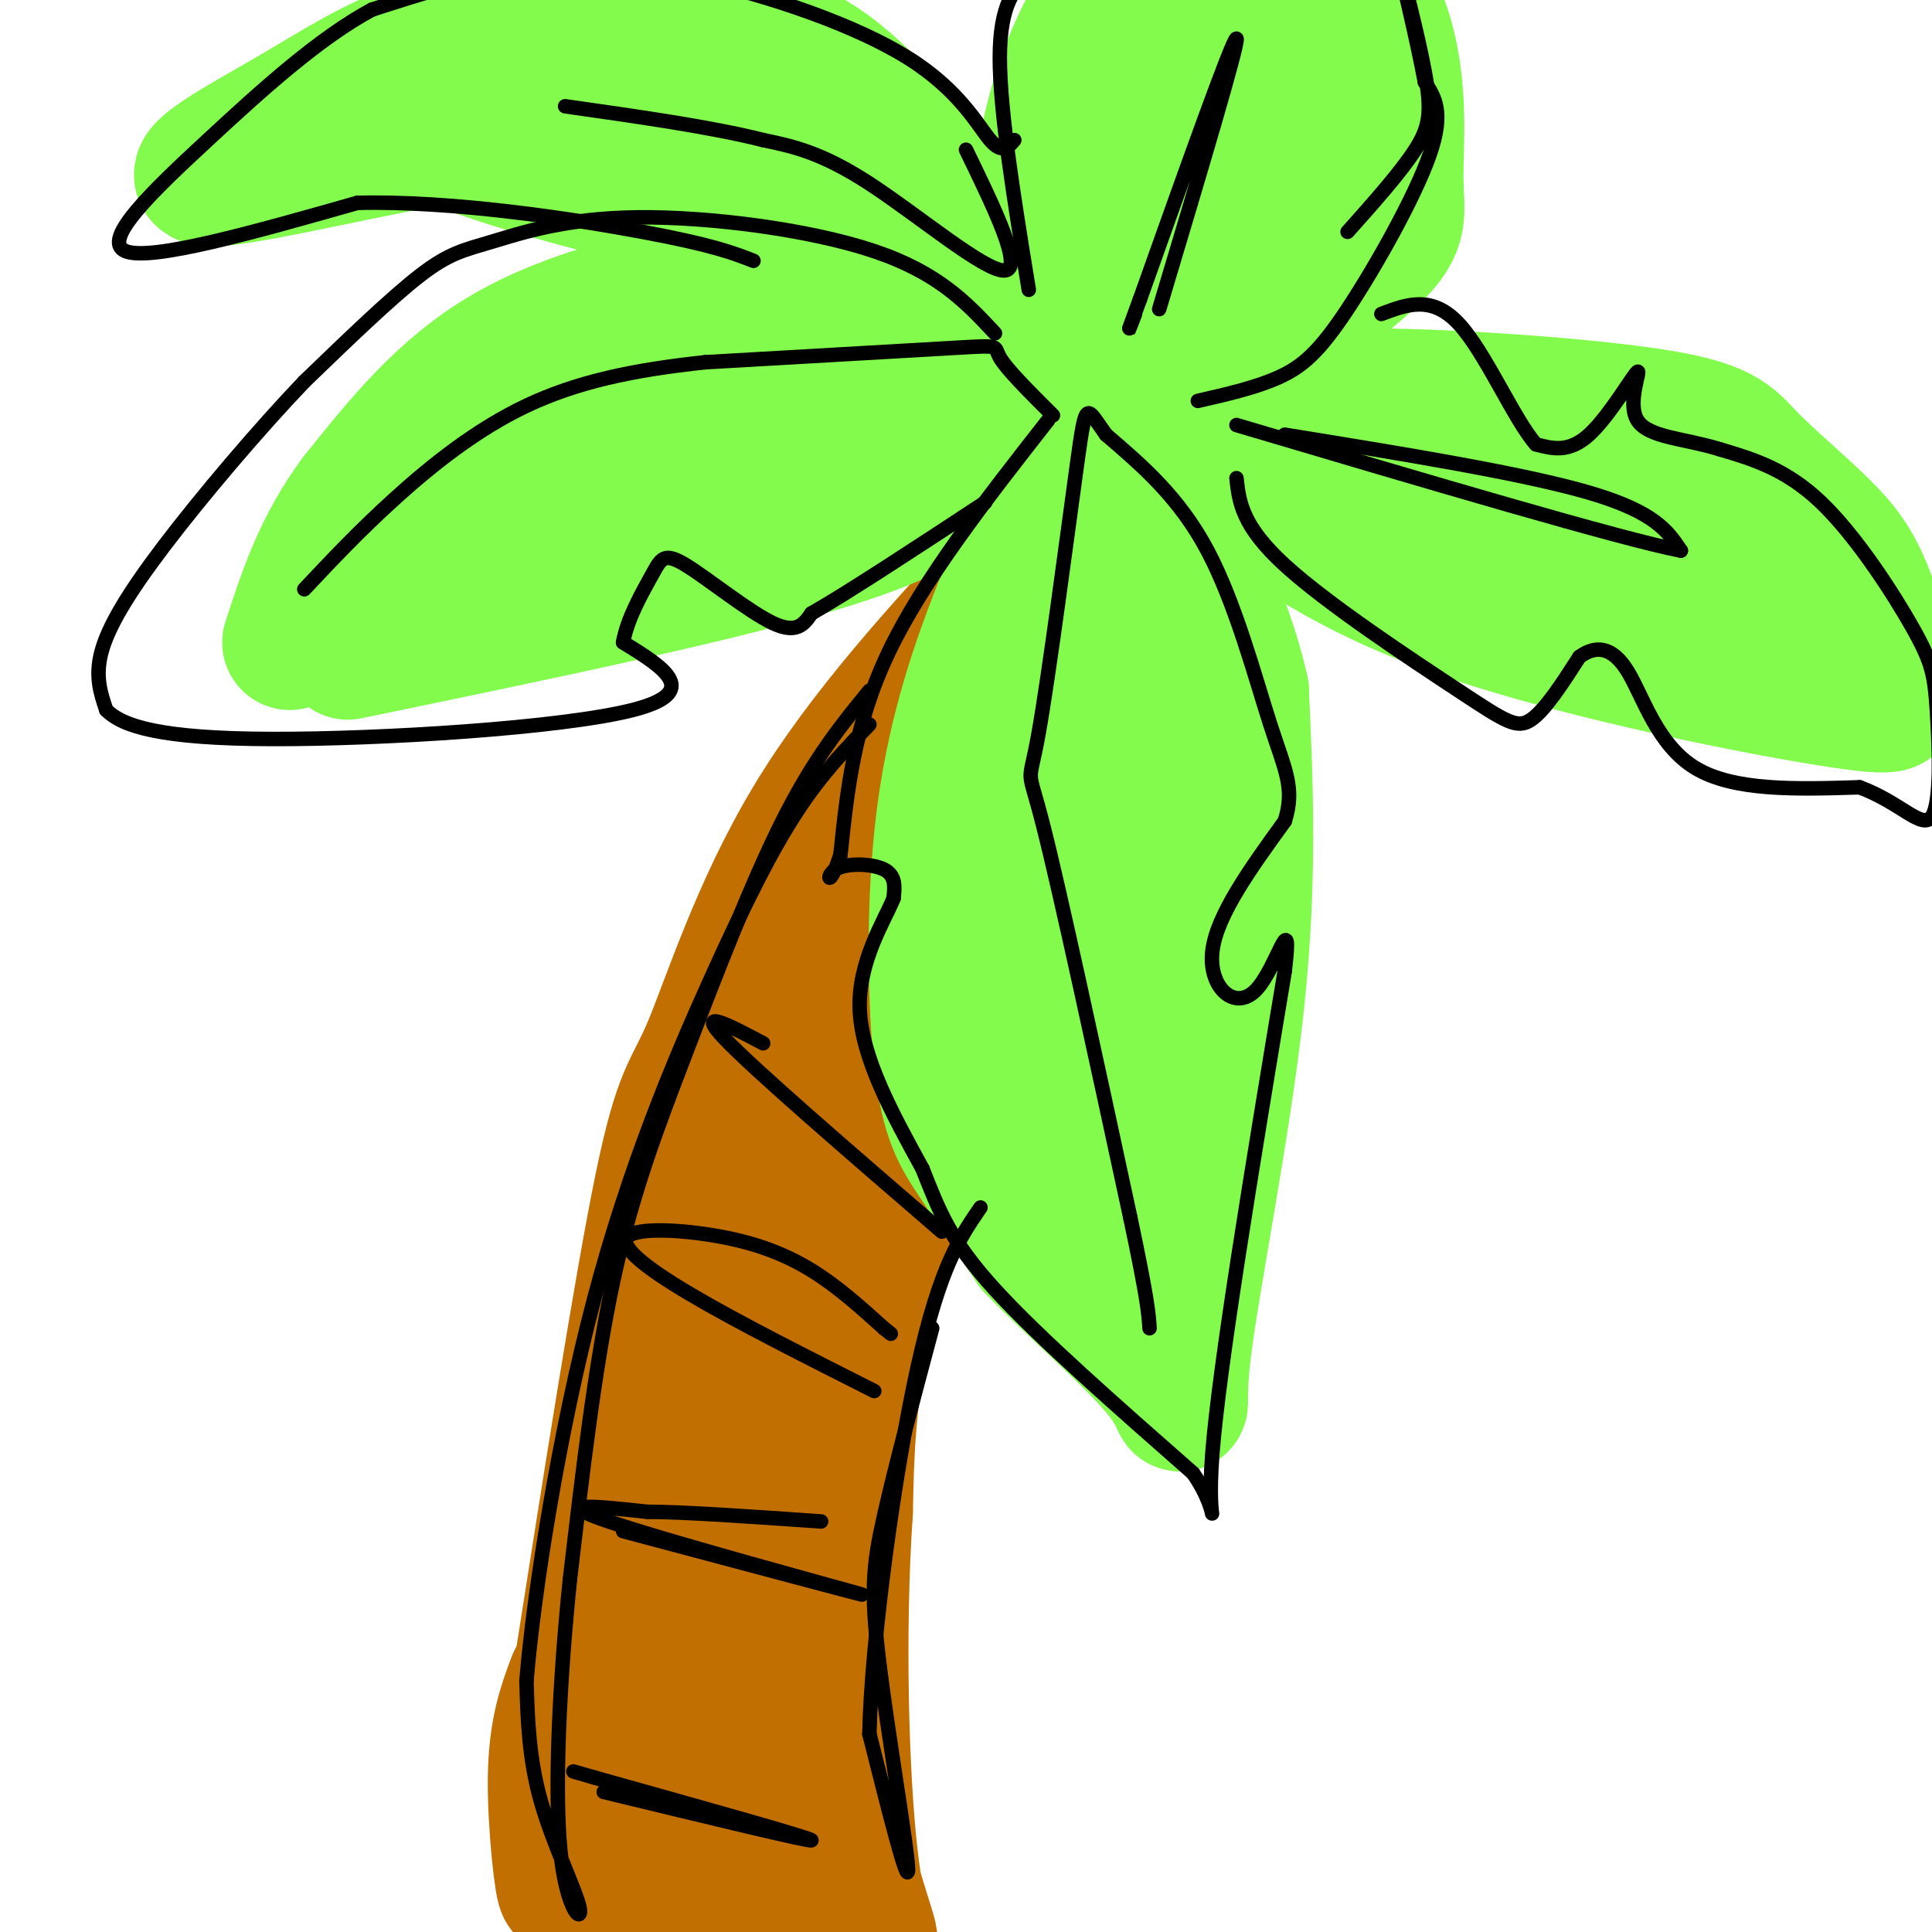 <svg viewBox='0 0 400 400' version='1.1' xmlns='http://www.w3.org/2000/svg' xmlns:xlink='http://www.w3.org/1999/xlink'><g fill='none' stroke='rgb(194,111,1)' stroke-width='28' stroke-linecap='round' stroke-linejoin='round'><path d='M211,117c-15.994,17.339 -31.988,34.679 -43,53c-11.012,18.321 -17.042,37.625 -21,47c-3.958,9.375 -5.845,8.821 -10,29c-4.155,20.179 -10.577,61.089 -17,102'/><path d='M120,348c-3.143,26.643 -2.500,42.250 -3,43c-0.500,0.750 -2.143,-13.357 -2,-23c0.143,-9.643 2.071,-14.821 4,-20'/><path d='M223,112c0.000,0.000 0.100,0.100 0.1,0.1'/><path d='M231,124c-18.333,46.750 -36.667,93.500 -46,125c-9.333,31.500 -9.667,47.750 -10,64'/><path d='M175,313c-1.677,24.651 -0.869,54.279 1,71c1.869,16.721 4.800,20.533 4,17c-0.800,-3.533 -5.331,-14.413 -9,-38c-3.669,-23.587 -6.477,-59.882 -5,-88c1.477,-28.118 7.238,-48.059 13,-68'/><path d='M179,207c0.961,-12.101 -3.137,-8.355 8,-27c11.137,-18.645 37.509,-59.681 41,-68c3.491,-8.319 -15.899,16.079 -27,31c-11.101,14.921 -13.912,20.363 -18,29c-4.088,8.637 -9.454,20.468 -13,31c-3.546,10.532 -5.273,19.766 -7,29'/><path d='M163,232c-4.857,24.940 -13.500,72.792 -15,105c-1.500,32.208 4.143,48.774 5,43c0.857,-5.774 -3.071,-33.887 -7,-62'/><path d='M146,318c-1.903,-12.228 -3.162,-11.799 1,-33c4.162,-21.201 13.744,-64.033 13,-53c-0.744,11.033 -11.816,75.932 -17,109c-5.184,33.068 -4.481,34.305 -3,40c1.481,5.695 3.741,15.847 6,26'/><path d='M146,407c3.250,7.274 8.375,12.458 4,7c-4.375,-5.458 -18.250,-21.560 -19,-26c-0.750,-4.440 11.625,2.780 24,10'/><path d='M155,398c1.289,1.689 -7.489,0.911 -13,-1c-5.511,-1.911 -7.756,-4.956 -10,-8'/></g>
<g fill='none' stroke='rgb(130,251,77)' stroke-width='28' stroke-linecap='round' stroke-linejoin='round'><path d='M215,83c-10.804,-9.369 -21.607,-18.738 -32,-23c-10.393,-4.262 -20.375,-3.417 -34,-1c-13.625,2.417 -30.893,6.405 -44,14c-13.107,7.595 -22.054,18.798 -31,30'/><path d='M74,103c-7.500,10.000 -10.750,20.000 -14,30'/><path d='M72,135c39.083,-8.083 78.167,-16.167 100,-23c21.833,-6.833 26.417,-12.417 31,-18'/><path d='M203,94c5.486,-3.694 3.701,-3.929 4,-4c0.299,-0.071 2.682,0.022 -3,-2c-5.682,-2.022 -19.430,-6.161 -36,-8c-16.570,-1.839 -35.961,-1.380 -46,0c-10.039,1.380 -10.725,3.680 -15,9c-4.275,5.320 -12.137,13.660 -20,22'/><path d='M87,111c-4.220,3.938 -4.769,2.785 -3,3c1.769,0.215 5.856,1.800 16,-1c10.144,-2.800 26.347,-9.985 46,-15c19.653,-5.015 42.758,-7.862 49,-9c6.242,-1.138 -4.379,-0.569 -15,0'/><path d='M180,89c-13.476,1.012 -39.667,3.542 -58,7c-18.333,3.458 -28.810,7.845 -17,7c11.810,-0.845 45.905,-6.923 80,-13'/><path d='M210,90c0.000,0.000 20.000,-1.000 20,-1'/><path d='M226,93c-0.203,-2.553 -0.405,-5.105 -4,1c-3.595,6.105 -10.582,20.868 -16,35c-5.418,14.132 -9.267,27.633 -11,44c-1.733,16.367 -1.351,35.599 0,47c1.351,11.401 3.672,14.972 7,20c3.328,5.028 7.664,11.514 12,18'/><path d='M214,258c7.901,8.262 21.654,19.915 27,27c5.346,7.085 2.285,9.600 4,-5c1.715,-14.600 8.204,-46.314 11,-72c2.796,-25.686 1.898,-45.343 1,-65'/><path d='M257,143c-4.537,-20.390 -16.380,-38.865 -21,-50c-4.620,-11.135 -2.017,-14.931 -5,-1c-2.983,13.931 -11.552,45.590 -15,73c-3.448,27.410 -1.774,50.572 0,63c1.774,12.428 3.650,14.122 7,18c3.350,3.878 8.175,9.939 13,16'/><path d='M236,262c2.911,-35.200 3.689,-131.200 3,-148c-0.689,-16.800 -2.844,45.600 -5,108'/><path d='M234,222c0.167,-1.167 3.083,-58.083 6,-115'/><path d='M248,88c5.541,-2.811 11.081,-5.621 29,-6c17.919,-0.379 48.215,1.674 64,4c15.785,2.326 17.058,4.924 21,9c3.942,4.076 10.551,9.629 15,14c4.449,4.371 6.736,7.562 9,13c2.264,5.438 4.504,13.125 5,17c0.496,3.875 -0.752,3.937 -2,4'/><path d='M389,143c1.857,1.810 7.500,4.333 -8,2c-15.500,-2.333 -52.143,-9.524 -77,-18c-24.857,-8.476 -37.929,-18.238 -51,-28'/><path d='M253,99c4.462,-5.118 41.118,-3.913 65,-1c23.882,2.913 34.989,7.533 45,12c10.011,4.467 18.926,8.779 12,7c-6.926,-1.779 -29.693,-9.651 -46,-13c-16.307,-3.349 -26.153,-2.174 -36,-1'/><path d='M293,103c-7.333,0.467 -7.667,2.133 4,5c11.667,2.867 35.333,6.933 59,11'/><path d='M248,80c14.705,-10.344 29.410,-20.689 36,-27c6.590,-6.311 5.065,-8.589 5,-16c-0.065,-7.411 1.329,-19.957 -3,-32c-4.329,-12.043 -14.380,-23.584 -20,-29c-5.620,-5.416 -6.810,-4.708 -8,-4'/><path d='M258,-28c-5.007,1.914 -13.523,8.700 -21,17c-7.477,8.300 -13.914,18.113 -18,32c-4.086,13.887 -5.821,31.848 -6,46c-0.179,14.152 1.200,24.494 3,29c1.800,4.506 4.023,3.175 5,3c0.977,-0.175 0.708,0.807 3,-4c2.292,-4.807 7.146,-15.404 12,-26'/><path d='M236,69c9.780,-25.716 28.230,-77.006 29,-81c0.770,-3.994 -16.139,39.309 -24,65c-7.861,25.691 -6.675,33.769 -6,34c0.675,0.231 0.837,-7.384 1,-15'/><path d='M236,72c2.487,-16.151 8.204,-49.029 12,-63c3.796,-13.971 5.670,-9.037 6,-8c0.330,1.037 -0.885,-1.824 -6,3c-5.115,4.824 -14.129,17.333 -20,29c-5.871,11.667 -8.598,22.491 -9,31c-0.402,8.509 1.521,14.703 4,18c2.479,3.297 5.514,3.695 7,6c1.486,2.305 1.425,6.516 5,-1c3.575,-7.516 10.788,-26.758 18,-46'/><path d='M253,41c6.284,-18.995 12.994,-43.483 14,-32c1.006,11.483 -3.691,58.938 0,61c3.691,2.062 15.769,-41.268 17,-53c1.231,-11.732 -8.384,8.134 -18,28'/><path d='M266,45c-4.333,7.833 -6.167,13.417 -8,19'/><path d='M213,54c0.823,3.643 1.646,7.285 -5,0c-6.646,-7.285 -20.761,-25.499 -31,-35c-10.239,-9.501 -16.603,-10.289 -25,-12c-8.397,-1.711 -18.828,-4.346 -30,-4c-11.172,0.346 -23.086,3.673 -35,7'/><path d='M87,10c-9.794,3.303 -16.780,8.061 -27,14c-10.220,5.939 -23.675,13.061 -16,13c7.675,-0.061 36.478,-7.303 55,-10c18.522,-2.697 26.761,-0.848 35,1'/><path d='M134,28c16.206,3.399 39.220,11.396 56,20c16.780,8.604 27.325,17.817 15,13c-12.325,-4.817 -47.522,-23.662 -70,-33c-22.478,-9.338 -32.239,-9.169 -42,-9'/><path d='M93,19c-9.378,-0.022 -11.822,4.422 1,10c12.822,5.578 40.911,12.289 69,19'/></g>
<g fill='none' stroke='rgb(0,0,0)' stroke-width='3' stroke-linecap='round' stroke-linejoin='round'><path d='M217,87c-12.917,16.500 -25.833,33.000 -33,48c-7.167,15.000 -8.583,28.500 -10,42'/><path d='M174,177c-2.345,7.250 -3.208,4.375 -1,3c2.208,-1.375 7.488,-1.250 10,0c2.512,1.250 2.256,3.625 2,6'/><path d='M185,186c-1.822,4.578 -7.378,13.022 -7,23c0.378,9.978 6.689,21.489 13,33'/><path d='M191,242c3.533,9.000 5.867,15.000 15,25c9.133,10.000 25.067,24.000 41,38'/><path d='M247,305c6.600,9.467 2.600,14.133 4,-4c1.400,-18.133 8.200,-59.067 15,-100'/><path d='M266,201c1.679,-14.417 -1.625,-0.458 -6,4c-4.375,4.458 -9.821,-0.583 -9,-8c0.821,-7.417 7.911,-17.208 15,-27'/><path d='M266,170c2.167,-6.845 0.083,-10.458 -3,-20c-3.083,-9.542 -7.167,-25.012 -13,-36c-5.833,-10.988 -13.417,-17.494 -21,-24'/><path d='M229,90c-4.164,-5.703 -4.075,-7.962 -6,6c-1.925,13.962 -5.864,44.144 -8,56c-2.136,11.856 -2.467,5.388 1,19c3.467,13.612 10.734,47.306 18,81'/><path d='M234,252c3.667,17.333 3.833,20.167 4,23'/><path d='M218,86c-4.800,-4.778 -9.600,-9.556 -11,-12c-1.400,-2.444 0.600,-2.556 -9,-2c-9.600,0.556 -30.800,1.778 -52,3'/><path d='M146,75c-15.036,1.595 -26.625,4.083 -37,9c-10.375,4.917 -19.536,12.262 -27,19c-7.464,6.738 -13.232,12.869 -19,19'/><path d='M206,69c-5.845,-6.262 -11.691,-12.523 -25,-17c-13.309,-4.477 -34.083,-7.169 -49,-7c-14.917,0.169 -23.978,3.199 -30,5c-6.022,1.801 -9.006,2.372 -15,7c-5.994,4.628 -14.997,13.314 -24,22'/><path d='M63,79c-9.488,9.929 -21.208,23.750 -29,34c-7.792,10.250 -11.655,16.929 -13,22c-1.345,5.071 -0.173,8.536 1,12'/><path d='M22,147c3.357,3.405 11.250,5.917 34,6c22.750,0.083 60.357,-2.262 75,-6c14.643,-3.738 6.321,-8.869 -2,-14'/><path d='M129,133c0.887,-5.018 4.104,-10.561 6,-14c1.896,-3.439 2.472,-4.772 7,-2c4.528,2.772 13.008,9.649 18,12c4.992,2.351 6.496,0.175 8,-2'/><path d='M168,127c7.333,-4.167 21.667,-13.583 36,-23'/><path d='M210,29c-1.246,1.469 -2.491,2.938 -5,0c-2.509,-2.938 -6.281,-10.282 -17,-17c-10.719,-6.718 -28.386,-12.809 -43,-16c-14.614,-3.191 -26.175,-3.483 -37,-2c-10.825,1.483 -20.912,4.742 -31,8'/><path d='M77,2c-10.905,5.857 -22.667,16.500 -34,27c-11.333,10.500 -22.238,20.857 -17,23c5.238,2.143 26.619,-3.929 48,-10'/><path d='M74,42c19.556,-0.489 44.444,3.289 59,6c14.556,2.711 18.778,4.356 23,6'/><path d='M200,31c6.000,12.356 12.000,24.711 8,25c-4.000,0.289 -18.000,-11.489 -28,-18c-10.000,-6.511 -16.000,-7.756 -22,-9'/><path d='M158,29c-10.500,-2.667 -25.750,-4.833 -41,-7'/><path d='M213,60c-3.000,-18.444 -6.000,-36.889 -6,-48c0.000,-11.111 3.000,-14.889 7,-18c4.000,-3.111 9.000,-5.556 14,-8'/><path d='M240,64c8.333,-27.833 16.667,-55.667 16,-56c-0.667,-0.333 -10.333,26.833 -20,54'/><path d='M236,62c-3.500,9.500 -2.250,6.250 -1,3'/><path d='M248,83c6.113,-1.393 12.226,-2.786 17,-5c4.774,-2.214 8.208,-5.250 14,-14c5.792,-8.750 13.940,-23.214 17,-32c3.060,-8.786 1.030,-11.893 -1,-15'/><path d='M295,17c-1.577,-8.601 -5.021,-22.604 -5,-23c0.021,-0.396 3.506,12.817 5,21c1.494,8.183 0.998,11.338 -2,16c-2.998,4.662 -8.499,10.831 -14,17'/><path d='M266,90c24.667,4.000 49.333,8.000 63,12c13.667,4.000 16.333,8.000 19,12'/><path d='M348,114c-12.167,-2.333 -52.083,-14.167 -92,-26'/><path d='M256,99c0.542,4.923 1.083,9.845 10,18c8.917,8.155 26.208,19.542 36,26c9.792,6.458 12.083,7.988 15,6c2.917,-1.988 6.458,-7.494 10,-13'/><path d='M327,136c3.381,-2.476 6.833,-2.167 10,3c3.167,5.167 6.048,15.190 14,20c7.952,4.810 20.976,4.405 34,4'/><path d='M385,163c8.579,3.138 13.025,8.985 15,6c1.975,-2.985 1.478,-14.800 1,-22c-0.478,-7.200 -0.936,-9.785 -5,-17c-4.064,-7.215 -11.732,-19.062 -19,-26c-7.268,-6.938 -14.134,-8.969 -21,-11'/><path d='M356,93c-7.223,-2.254 -14.781,-2.388 -17,-6c-2.219,-3.612 0.903,-10.703 0,-10c-0.903,0.703 -5.829,9.201 -10,13c-4.171,3.799 -7.585,2.900 -11,2'/><path d='M318,92c-4.556,-5.156 -10.444,-19.044 -16,-25c-5.556,-5.956 -10.778,-3.978 -16,-2'/><path d='M180,143c-5.738,7.012 -11.476,14.024 -18,27c-6.524,12.976 -13.833,31.917 -20,48c-6.167,16.083 -11.190,29.310 -15,47c-3.810,17.690 -6.405,39.845 -9,62'/><path d='M118,327c-2.206,21.276 -3.220,43.466 -2,56c1.220,12.534 4.675,15.413 4,12c-0.675,-3.413 -5.478,-13.118 -8,-22c-2.522,-8.882 -2.761,-16.941 -3,-25'/><path d='M109,348c1.491,-18.260 6.719,-51.410 14,-79c7.281,-27.590 16.614,-49.620 24,-66c7.386,-16.380 12.825,-27.108 18,-35c5.175,-7.892 10.088,-12.946 15,-18'/><path d='M193,275c-3.887,14.536 -7.774,29.071 -10,39c-2.226,9.929 -2.792,15.250 -1,30c1.792,14.750 5.940,38.929 6,43c0.060,4.071 -3.970,-11.964 -8,-28'/><path d='M180,359c0.400,-19.778 5.400,-55.222 10,-76c4.600,-20.778 8.800,-26.889 13,-33'/><path d='M125,371c21.667,5.250 43.333,10.500 43,10c-0.333,-0.500 -22.667,-6.750 -45,-13'/><path d='M123,368c-7.500,-2.167 -3.750,-1.083 0,0'/><path d='M129,317c26.644,7.111 53.289,14.222 49,13c-4.289,-1.222 -39.511,-10.778 -52,-15c-12.489,-4.222 -2.244,-3.111 8,-2'/><path d='M134,313c7.333,0.000 21.667,1.000 36,2'/><path d='M181,288c-14.140,-7.131 -28.281,-14.262 -38,-20c-9.719,-5.738 -15.018,-10.085 -13,-12c2.018,-1.915 11.351,-1.400 19,0c7.649,1.400 13.614,3.686 19,7c5.386,3.314 10.193,7.657 15,12'/><path d='M183,275c2.500,2.000 1.250,1.000 0,0'/><path d='M195,255c-19.417,-16.750 -38.833,-33.500 -45,-40c-6.167,-6.500 0.917,-2.750 8,1'/></g>
</svg>